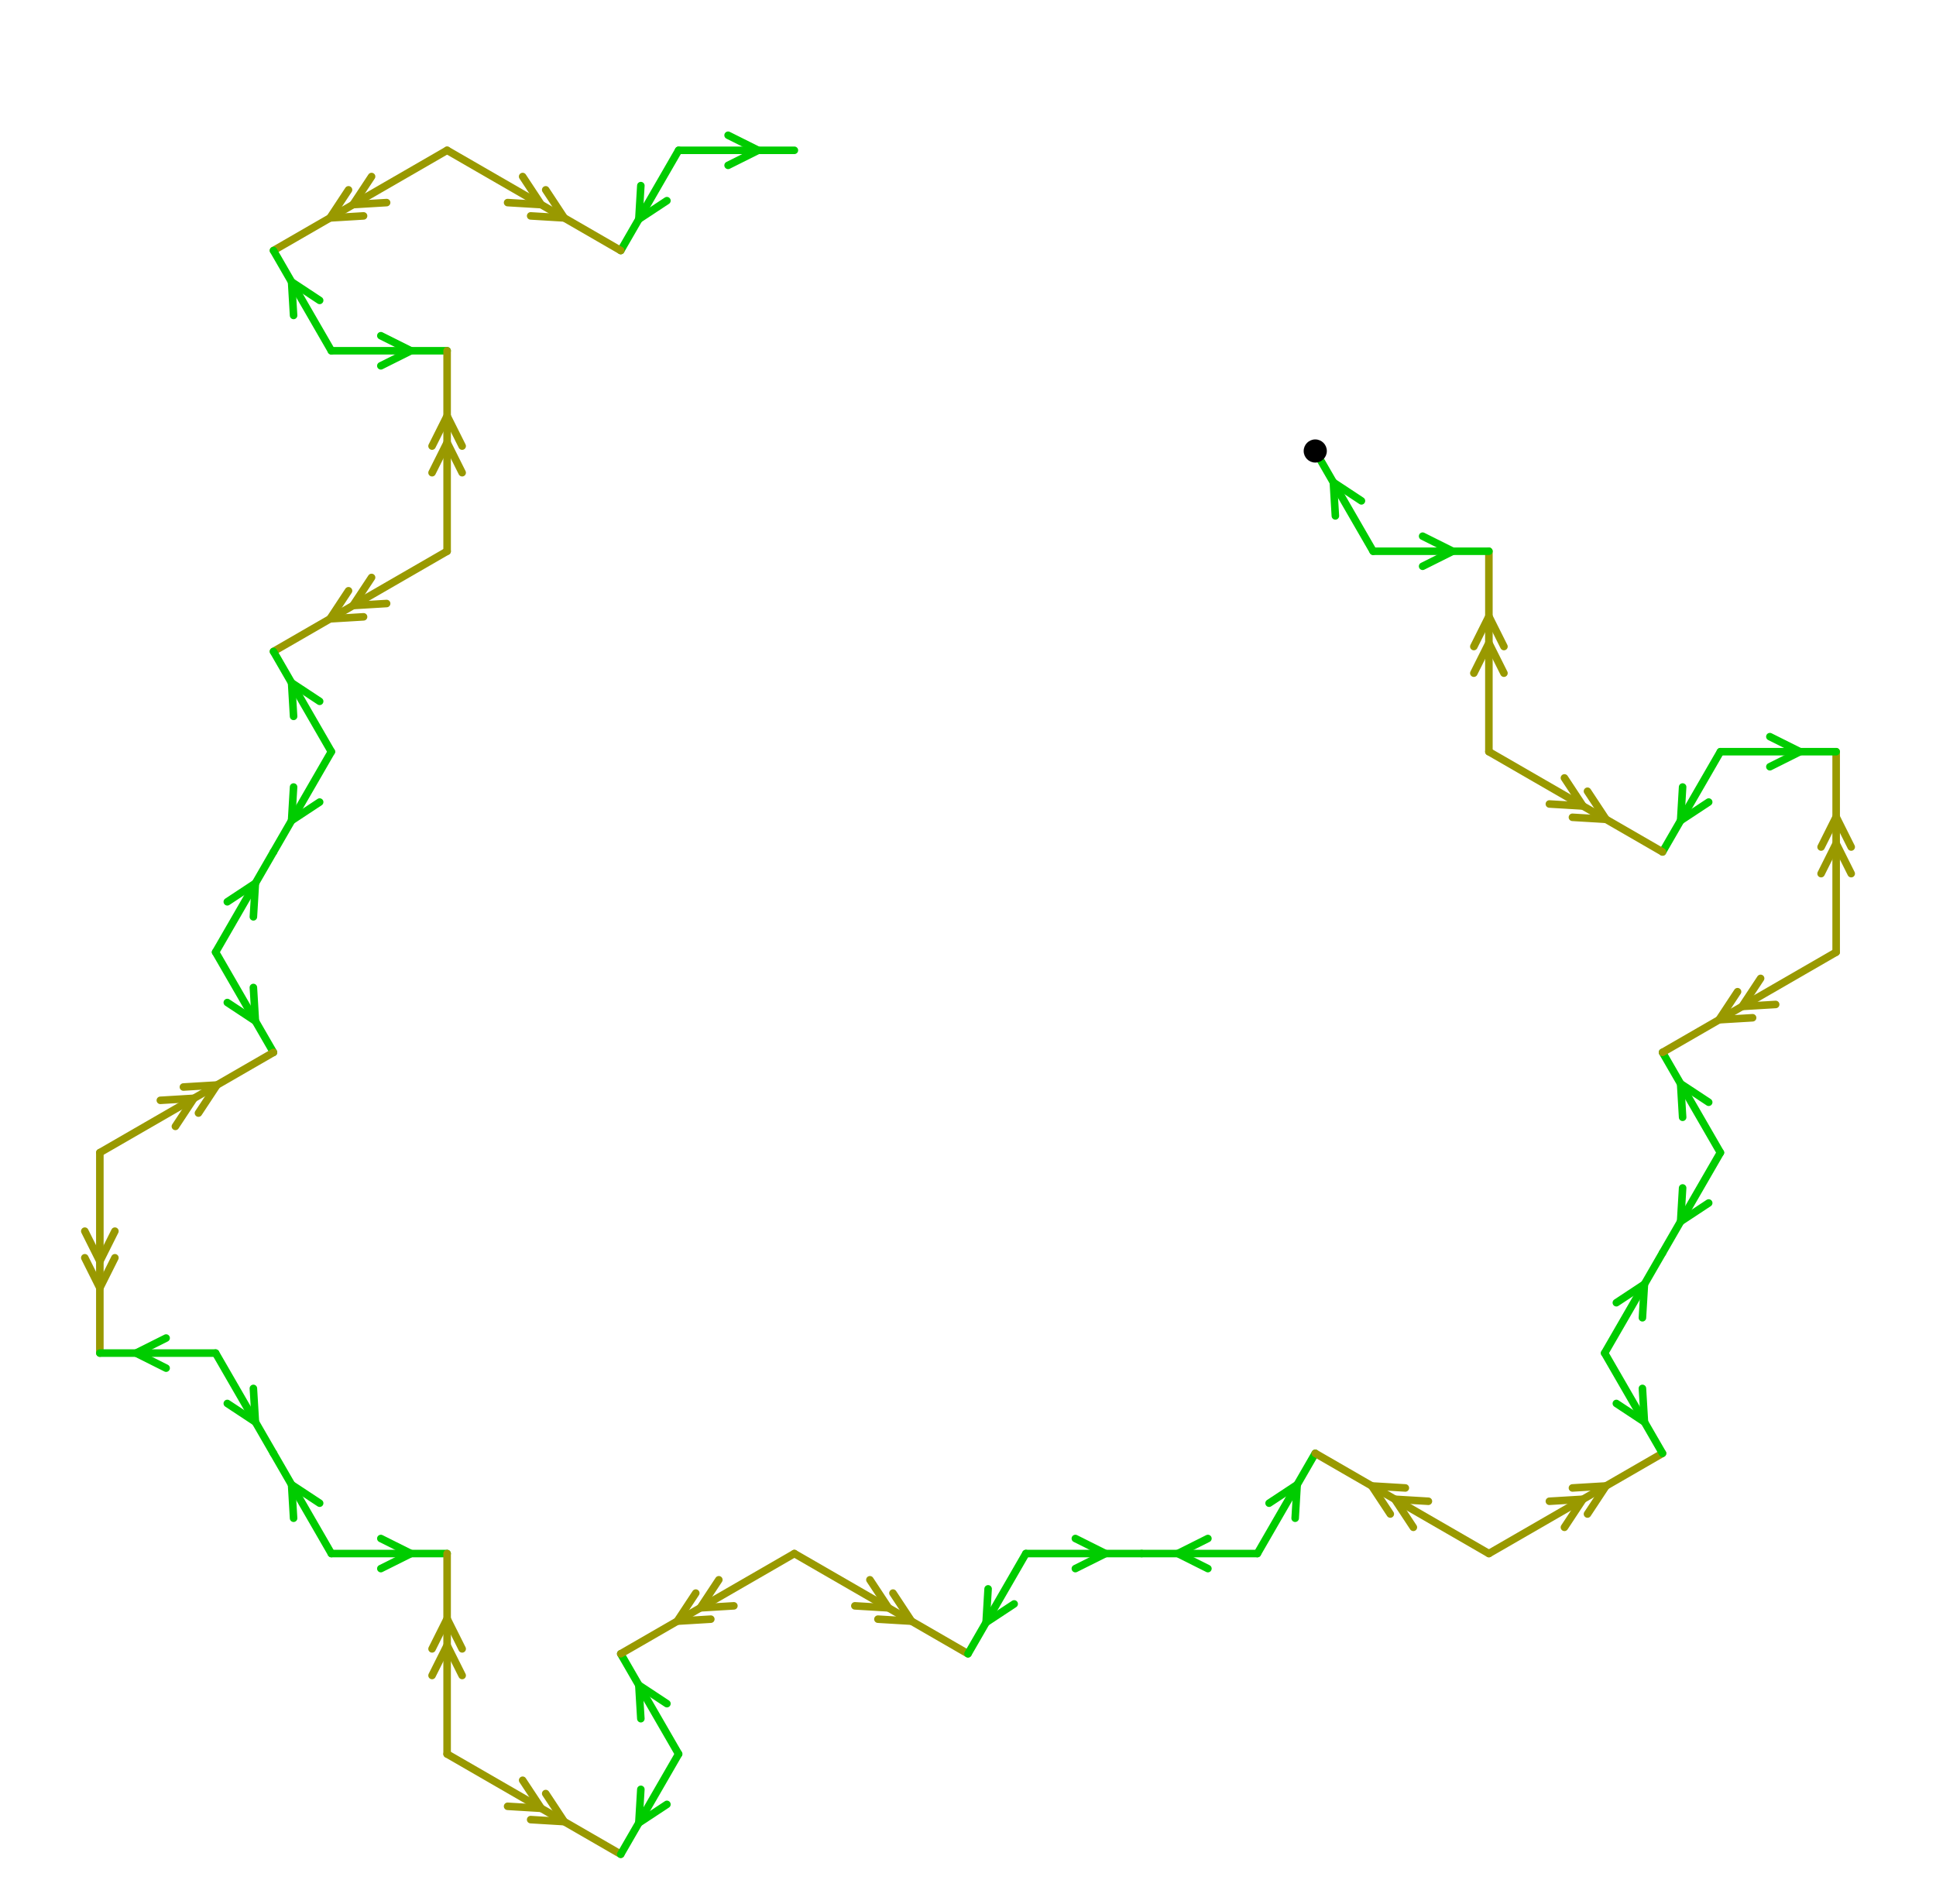 <?xml version="1.0" encoding="UTF-8" standalone="no"?>
<svg xmlns="http://www.w3.org/2000/svg" version="1.1"
     width="384.68" height="378.435">
<style type="text/css">
path {
    stroke: black;
    fill: none;
    stroke-width: 1.5;
    stroke-linejoin: round;
    stroke-linecap: round;
}
path.arrow {
    stroke: none;
    fill: rgba(0, 0, 0, 0.2);
}
path.thick {
    stroke-width: 12;
}
text {
    fill: black;
    font-family: Sans;
    text-anchor: middle;
    text-align: center;
}
.g { stroke: #00cc00; }
.y { stroke: #999900; }
.lg { stroke: #b3f0b3; }
.ly { stroke: #e0e0b3; }
</style>
<path class="g" d="M 134.84 29.869 L 157.84 29.869 "/>
<path class="g" d="M 144.673 32.859 L 150.653 29.869 L 144.673 26.879 "/>
<path class="g" d="M 134.84 29.869 L 123.34 49.787 "/>
<path class="g" d="M 127.334 36.889 L 126.934 43.563 L 132.513 39.879 "/>
<path class="y" d="M 88.84 29.869 L 123.34 49.787 "/>
<path class="y" d="M 100.86 40.261 L 107.534 40.662 L 103.85 35.082 "/>
<path class="y" d="M 105.442 42.906 L 112.115 43.307 L 108.432 37.727 "/>
<path class="y" d="M 88.84 29.869 L 54.34 49.787 "/>
<path class="y" d="M 73.83 35.082 L 70.146 40.662 L 76.82 40.261 "/>
<path class="y" d="M 69.248 37.727 L 65.565 43.307 L 72.238 42.906 "/>
<path class="g" d="M 65.84 69.706 L 54.34 49.787 "/>
<path class="g" d="M 63.513 59.696 L 57.934 56.012 L 58.334 62.686 "/>
<path class="g" d="M 65.84 69.706 L 88.84 69.706 "/>
<path class="g" d="M 75.673 72.696 L 81.653 69.706 L 75.673 66.716 "/>
<path class="y" d="M 88.84 109.543 L 88.84 69.706 "/>
<path class="y" d="M 91.83 93.937 L 88.84 87.957 L 85.85 93.937 "/>
<path class="y" d="M 91.83 88.647 L 88.84 82.667 L 85.85 88.647 "/>
<path class="y" d="M 88.84 109.543 L 54.34 129.462 "/>
<path class="y" d="M 73.83 114.757 L 70.146 120.336 L 76.82 119.935 "/>
<path class="y" d="M 69.248 117.402 L 65.565 122.981 L 72.238 122.58 "/>
<path class="g" d="M 65.84 149.38 L 54.34 129.462 "/>
<path class="g" d="M 63.513 139.37 L 57.934 135.686 L 58.334 142.36 "/>
<path class="g" d="M 65.84 149.38 L 54.34 169.299 "/>
<path class="g" d="M 58.334 156.4 L 57.934 163.074 L 63.513 159.39 "/>
<path class="g" d="M 42.84 189.217 L 54.34 169.299 "/>
<path class="g" d="M 50.346 182.197 L 50.746 175.523 L 45.167 179.207 "/>
<path class="g" d="M 42.84 189.217 L 54.34 209.136 "/>
<path class="g" d="M 45.167 199.227 L 50.746 202.911 L 50.346 196.237 "/>
<path class="y" d="M 19.84 229.054 L 54.34 209.136 "/>
<path class="y" d="M 34.85 223.841 L 38.534 218.261 L 31.86 218.662 "/>
<path class="y" d="M 39.432 221.196 L 43.115 215.616 L 36.442 216.017 "/>
<path class="y" d="M 19.84 229.054 L 19.84 268.892 "/>
<path class="y" d="M 16.85 244.661 L 19.84 250.641 L 22.83 244.661 "/>
<path class="y" d="M 16.85 249.951 L 19.84 255.931 L 22.83 249.951 "/>
<path class="g" d="M 42.84 268.892 L 19.84 268.892 "/>
<path class="g" d="M 33.007 265.902 L 27.028 268.892 L 33.007 271.882 "/>
<path class="g" d="M 42.84 268.892 L 54.34 288.81 "/>
<path class="g" d="M 45.167 278.902 L 50.746 282.586 L 50.346 275.912 "/>
<path class="g" d="M 65.84 308.729 L 54.34 288.81 "/>
<path class="g" d="M 63.513 298.719 L 57.934 295.035 L 58.334 301.709 "/>
<path class="g" d="M 65.84 308.729 L 88.84 308.729 "/>
<path class="g" d="M 75.673 311.719 L 81.653 308.729 L 75.673 305.739 "/>
<path class="y" d="M 88.84 348.566 L 88.84 308.729 "/>
<path class="y" d="M 91.83 332.96 L 88.84 326.98 L 85.85 332.96 "/>
<path class="y" d="M 91.83 327.67 L 88.84 321.69 L 85.85 327.67 "/>
<path class="y" d="M 88.84 348.566 L 123.34 368.485 "/>
<path class="y" d="M 100.86 358.958 L 107.534 359.359 L 103.85 353.78 "/>
<path class="y" d="M 105.442 361.603 L 112.115 362.004 L 108.432 356.425 "/>
<path class="g" d="M 134.84 348.566 L 123.34 368.485 "/>
<path class="g" d="M 127.334 355.586 L 126.934 362.26 L 132.513 358.576 "/>
<path class="g" d="M 134.84 348.566 L 123.34 328.647 "/>
<path class="g" d="M 132.513 338.556 L 126.934 334.872 L 127.334 341.546 "/>
<path class="y" d="M 157.84 308.729 L 123.34 328.647 "/>
<path class="y" d="M 142.83 313.942 L 139.146 319.522 L 145.82 319.121 "/>
<path class="y" d="M 138.248 316.587 L 134.565 322.167 L 141.238 321.766 "/>
<path class="y" d="M 157.84 308.729 L 192.34 328.647 "/>
<path class="y" d="M 169.86 319.121 L 176.534 319.522 L 172.85 313.942 "/>
<path class="y" d="M 174.442 321.766 L 181.115 322.167 L 177.432 316.587 "/>
<path class="g" d="M 203.84 308.729 L 192.34 328.647 "/>
<path class="g" d="M 196.334 315.749 L 195.934 322.423 L 201.513 318.739 "/>
<path class="g" d="M 203.84 308.729 L 226.84 308.729 "/>
<path class="g" d="M 213.673 311.719 L 219.653 308.729 L 213.673 305.739 "/>
<path class="g" d="M 249.84 308.729 L 226.84 308.729 "/>
<path class="g" d="M 240.007 305.739 L 234.028 308.729 L 240.007 311.719 "/>
<path class="g" d="M 249.84 308.729 L 261.34 288.81 "/>
<path class="g" d="M 257.346 301.709 L 257.746 295.035 L 252.167 298.719 "/>
<path class="y" d="M 295.84 308.729 L 261.34 288.81 "/>
<path class="y" d="M 283.82 298.336 L 277.146 297.936 L 280.83 303.515 "/>
<path class="y" d="M 279.238 295.691 L 272.565 295.291 L 276.248 300.87 "/>
<path class="y" d="M 295.84 308.729 L 330.34 288.81 "/>
<path class="y" d="M 310.85 303.515 L 314.534 297.936 L 307.86 298.336 "/>
<path class="y" d="M 315.432 300.87 L 319.115 295.291 L 312.442 295.691 "/>
<path class="g" d="M 318.84 268.892 L 330.34 288.81 "/>
<path class="g" d="M 321.167 278.902 L 326.746 282.586 L 326.346 275.912 "/>
<path class="g" d="M 318.84 268.892 L 330.34 248.973 "/>
<path class="g" d="M 326.346 261.871 L 326.746 255.198 L 321.167 258.881 "/>
<path class="g" d="M 341.84 229.054 L 330.34 248.973 "/>
<path class="g" d="M 334.334 236.075 L 333.934 242.748 L 339.513 239.065 "/>
<path class="g" d="M 341.84 229.054 L 330.34 209.136 "/>
<path class="g" d="M 339.513 219.044 L 333.934 215.36 L 334.334 222.034 "/>
<path class="y" d="M 364.84 189.217 L 330.34 209.136 "/>
<path class="y" d="M 349.83 194.431 L 346.146 200.01 L 352.82 199.61 "/>
<path class="y" d="M 345.248 197.076 L 341.565 202.655 L 348.238 202.255 "/>
<path class="y" d="M 364.84 189.217 L 364.84 149.38 "/>
<path class="y" d="M 367.83 173.611 L 364.84 167.631 L 361.85 173.611 "/>
<path class="y" d="M 367.83 168.321 L 364.84 162.341 L 361.85 168.321 "/>
<path class="g" d="M 341.84 149.38 L 364.84 149.38 "/>
<path class="g" d="M 351.672 152.37 L 357.652 149.38 L 351.672 146.39 "/>
<path class="g" d="M 341.84 149.38 L 330.34 169.299 "/>
<path class="g" d="M 334.334 156.4 L 333.934 163.074 L 339.513 159.39 "/>
<path class="y" d="M 295.84 149.38 L 330.34 169.299 "/>
<path class="y" d="M 307.86 159.773 L 314.534 160.173 L 310.85 154.594 "/>
<path class="y" d="M 312.442 162.418 L 319.115 162.818 L 315.432 157.239 "/>
<path class="y" d="M 295.84 149.38 L 295.84 109.543 "/>
<path class="y" d="M 298.83 133.774 L 295.84 127.794 L 292.85 133.774 "/>
<path class="y" d="M 298.83 128.484 L 295.84 122.504 L 292.85 128.484 "/>
<path class="g" d="M 272.84 109.543 L 295.84 109.543 "/>
<path class="g" d="M 282.673 112.533 L 288.652 109.543 L 282.673 106.553 "/>
<path class="g" d="M 272.84 109.543 L 261.34 89.624 "/>
<path class="g" d="M 270.513 99.533 L 264.934 95.849 L 265.334 102.523 "/>
<circle cx="261.34" cy="89.624" r="2.3"/>
</svg>
